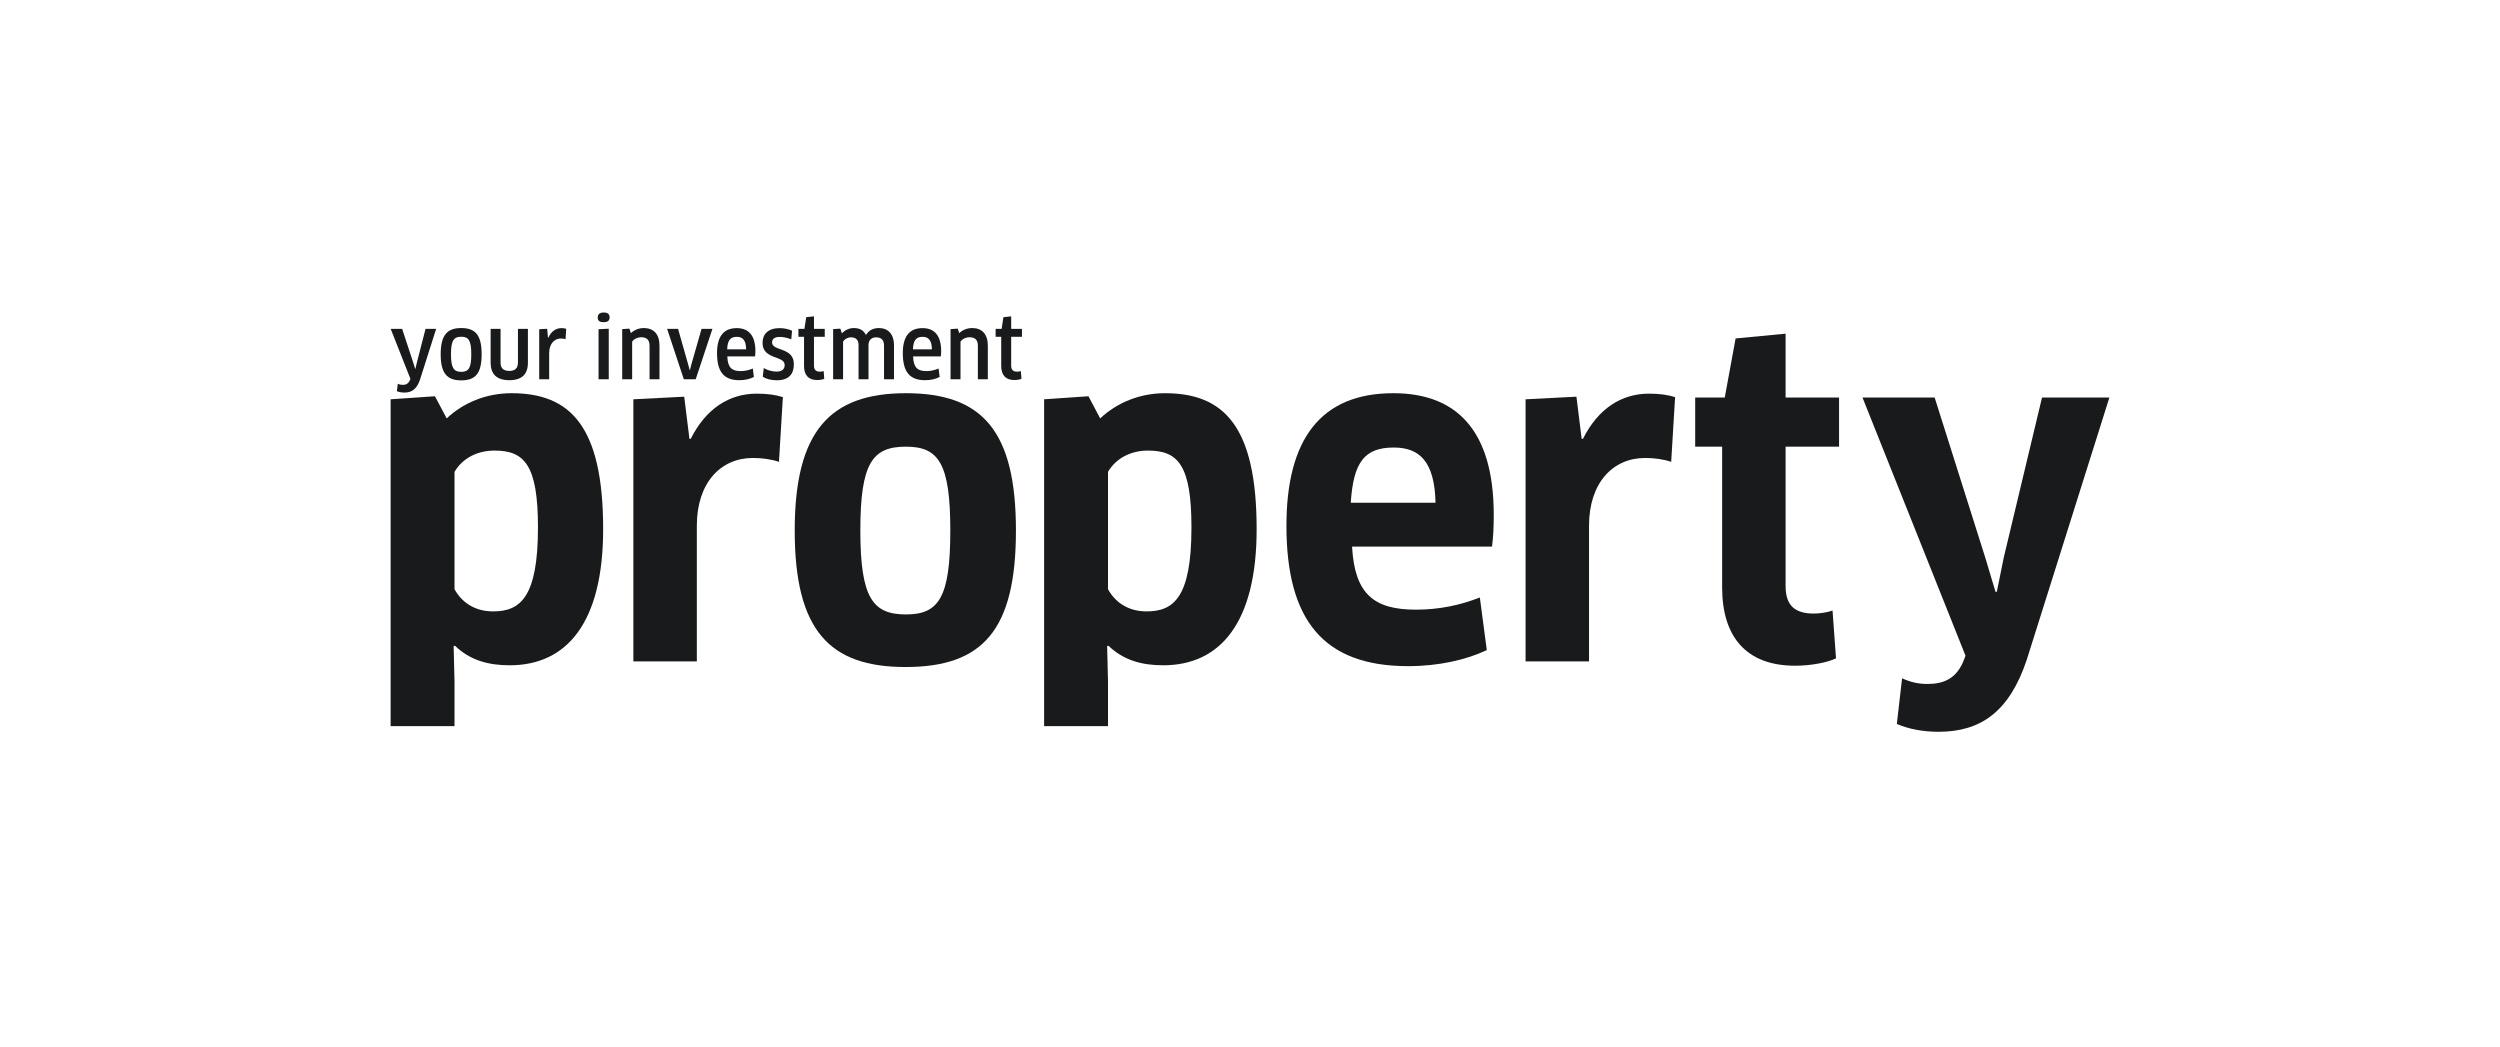 <svg width="160" height="67" viewBox="0 0 160 67" fill="none" xmlns="http://www.w3.org/2000/svg">
<rect width="160" height="67" fill="white"/>
<path d="M38.602 33.872C38.602 27.252 36.488 25.165 32.733 25.165C31.119 25.165 29.645 25.777 28.588 26.779L27.837 25.36L25 25.555V46.472H29.089V43.607L29.033 41.354L29.117 41.326C30.09 42.272 31.286 42.578 32.622 42.578C36.293 42.578 38.602 39.824 38.602 33.872ZM34.43 33.761C34.43 38.239 33.289 39.129 31.565 39.129C30.341 39.129 29.534 38.517 29.089 37.71V30.2C29.59 29.338 30.535 28.837 31.648 28.837C33.567 28.837 34.43 29.755 34.43 33.761Z" fill="#181A1B"/>
<path d="M44.597 42.328V33.649C44.597 30.895 46.126 29.31 48.185 29.31C48.769 29.31 49.381 29.393 49.854 29.56L50.104 25.416C49.687 25.277 49.103 25.193 48.435 25.193C46.683 25.193 45.181 26.139 44.207 28.086H44.124L43.79 25.388L40.535 25.555V42.328H44.597Z" fill="#181A1B"/>
<path d="M65.02 33.955C65.02 27.585 62.879 25.165 57.983 25.165C53.115 25.165 50.862 27.585 50.862 33.955C50.862 40.353 53.087 42.689 57.955 42.689C62.879 42.689 65.02 40.353 65.02 33.955ZM55.062 33.955C55.062 29.616 55.841 28.587 57.983 28.587C60.069 28.587 60.82 29.644 60.82 33.955C60.82 38.267 60.069 39.324 57.983 39.324C55.869 39.324 55.062 38.294 55.062 33.955Z" fill="#181A1B"/>
<path d="M80.425 33.872C80.425 27.252 78.311 25.165 74.556 25.165C72.943 25.165 71.469 25.777 70.412 26.779L69.661 25.36L66.823 25.555V46.472H70.912V43.607L70.857 41.354L70.94 41.326C71.914 42.272 73.11 42.578 74.445 42.578C78.117 42.578 80.425 39.824 80.425 33.872ZM76.253 33.761C76.253 38.239 75.112 39.129 73.388 39.129C72.164 39.129 71.357 38.517 70.912 37.71V30.2C71.413 29.338 72.359 28.837 73.471 28.837C75.391 28.837 76.253 29.755 76.253 33.761Z" fill="#181A1B"/>
<path d="M90.121 42.634C92.096 42.634 93.876 42.217 95.155 41.605L94.71 38.239C93.431 38.74 92.096 39.018 90.621 39.018C87.923 39.018 86.699 38.016 86.532 34.984H95.489C95.573 34.373 95.6 33.621 95.6 32.954C95.6 27.53 93.208 25.165 89.175 25.165C84.502 25.165 82.332 28.142 82.332 33.649C82.332 39.685 84.696 42.634 90.121 42.634ZM86.449 32.175C86.616 29.56 87.339 28.642 89.203 28.642C90.844 28.642 91.817 29.532 91.873 32.175H86.449Z" fill="#181A1B"/>
<path d="M101.698 42.328V33.649C101.698 30.895 103.228 29.31 105.287 29.31C105.871 29.31 106.483 29.393 106.956 29.56L107.206 25.416C106.789 25.277 106.205 25.193 105.537 25.193C103.785 25.193 102.283 26.139 101.309 28.086H101.226L100.892 25.388L97.637 25.555V42.328H101.698Z" fill="#181A1B"/>
<path d="M117.7 28.587V25.444H114.278V21.355L111.079 21.661L110.384 25.444H108.492V28.587H110.217V37.599C110.217 40.742 111.747 42.606 114.89 42.606C115.947 42.606 117.004 42.383 117.505 42.133L117.282 39.073C117.004 39.185 116.476 39.268 116.086 39.268C114.89 39.268 114.278 38.767 114.278 37.516V28.587H117.7Z" fill="#181A1B"/>
<path d="M123.345 43.774C122.789 43.774 122.288 43.663 121.732 43.413L121.398 46.333C122.177 46.667 123.095 46.834 124.068 46.834C126.766 46.834 128.602 45.554 129.715 42.217L135 25.444H130.689L128.241 35.68L127.796 37.877H127.712L127.072 35.735L123.818 25.444H119.201L125.793 41.966L125.709 42.189C125.237 43.44 124.402 43.774 123.345 43.774Z" fill="#181A1B"/>
<path d="M25.774 24.632C25.667 24.632 25.566 24.611 25.459 24.558L25.4 25.034C25.539 25.093 25.71 25.125 25.881 25.125C26.352 25.125 26.673 24.905 26.881 24.295L27.914 21.048H27.235L26.684 23.188L26.587 23.605H26.571L26.443 23.194L25.737 21.048H25.004L26.266 24.242L26.25 24.29C26.143 24.558 25.983 24.632 25.774 24.632Z" fill="#181A1B"/>
<path d="M30.825 22.675C30.825 21.45 30.429 20.995 29.52 20.995C28.616 20.995 28.204 21.45 28.204 22.675C28.204 23.9 28.616 24.344 29.52 24.344C30.429 24.344 30.825 23.9 30.825 22.675ZM28.862 22.675C28.862 21.787 29.044 21.551 29.52 21.551C29.991 21.551 30.162 21.792 30.162 22.675C30.162 23.557 29.991 23.798 29.52 23.798C29.049 23.798 28.862 23.557 28.862 22.675Z" fill="#181A1B"/>
<path d="M33.786 21.048H33.149V23.204C33.149 23.568 32.962 23.739 32.593 23.739C32.218 23.739 32.036 23.563 32.036 23.204V21.048H31.4V23.215C31.4 23.937 31.785 24.333 32.593 24.333C33.395 24.333 33.786 23.953 33.786 23.215V21.048Z" fill="#181A1B"/>
<path d="M35.147 24.274V22.605C35.147 22.011 35.473 21.664 35.896 21.664C36.003 21.664 36.104 21.68 36.195 21.706L36.238 21.043C36.158 21.016 36.051 21 35.933 21C35.569 21 35.27 21.214 35.088 21.621H35.072L35.018 21.043L34.51 21.07V24.274H35.147Z" fill="#181A1B"/>
<path d="M38.96 24.274V21.038L38.307 21.07V24.274H38.96ZM39.014 20.316C39.014 20.107 38.896 20 38.639 20C38.382 20 38.254 20.112 38.254 20.316C38.254 20.54 38.382 20.62 38.639 20.62C38.896 20.62 39.014 20.519 39.014 20.316Z" fill="#181A1B"/>
<path d="M42.207 24.274V22.118C42.207 21.375 41.822 20.995 41.207 20.995C40.891 20.995 40.592 21.113 40.378 21.321L40.281 21.032L39.821 21.064V24.274H40.458V21.867C40.57 21.69 40.811 21.583 41.025 21.583C41.378 21.583 41.571 21.738 41.571 22.124V24.274H42.207Z" fill="#181A1B"/>
<path d="M44.899 21.048L44.263 23.268L44.156 23.686H44.14L44.027 23.268L43.396 21.048H42.695L43.765 24.274H44.525L45.595 21.048H44.899Z" fill="#181A1B"/>
<path d="M47.319 24.333C47.688 24.333 48.009 24.253 48.249 24.124L48.18 23.584C47.934 23.691 47.682 23.75 47.399 23.75C46.832 23.75 46.575 23.525 46.548 22.808H48.324C48.335 22.712 48.346 22.589 48.346 22.482C48.346 21.439 47.886 21 47.153 21C46.297 21 45.89 21.551 45.89 22.6C45.89 23.787 46.318 24.333 47.319 24.333ZM46.538 22.359C46.564 21.781 46.736 21.557 47.158 21.557C47.517 21.557 47.747 21.76 47.752 22.359H46.538Z" fill="#181A1B"/>
<path d="M50.808 23.306C50.808 22.198 49.412 22.498 49.412 21.91C49.412 21.696 49.583 21.562 49.888 21.562C50.107 21.562 50.401 21.616 50.642 21.717L50.69 21.166C50.455 21.059 50.177 21 49.888 21C49.166 21 48.802 21.385 48.802 21.942C48.802 23.033 50.219 22.739 50.219 23.359C50.219 23.611 50.064 23.782 49.706 23.782C49.444 23.782 49.112 23.702 48.882 23.552L48.818 24.113C49.053 24.263 49.369 24.338 49.717 24.338C50.481 24.338 50.808 23.942 50.808 23.306Z" fill="#181A1B"/>
<path d="M52.784 21.557V21.048H52.094V20.246L51.597 20.3L51.484 21.048H51.099V21.557H51.458V23.418C51.458 24.001 51.736 24.322 52.292 24.322C52.474 24.322 52.661 24.29 52.752 24.242L52.715 23.75C52.661 23.771 52.56 23.787 52.479 23.787C52.233 23.787 52.094 23.68 52.094 23.402V21.557H52.784Z" fill="#181A1B"/>
<path d="M57.215 24.274V22.108C57.215 21.359 56.819 20.995 56.247 20.995C55.894 20.995 55.599 21.139 55.428 21.434H55.418C55.273 21.139 55.022 20.995 54.642 20.995C54.353 20.995 54.075 21.123 53.882 21.337L53.781 21.032L53.321 21.064V24.274H53.957V21.867C54.054 21.696 54.262 21.589 54.465 21.589C54.749 21.589 54.947 21.728 54.947 22.081V24.274H55.584V22.081C55.584 21.749 55.797 21.589 56.07 21.589C56.386 21.589 56.578 21.749 56.578 22.113V24.274H57.215Z" fill="#181A1B"/>
<path d="M59.208 24.333C59.577 24.333 59.898 24.253 60.139 24.124L60.069 23.584C59.823 23.691 59.572 23.75 59.288 23.75C58.721 23.75 58.464 23.525 58.438 22.808H60.214C60.224 22.712 60.235 22.589 60.235 22.482C60.235 21.439 59.775 21 59.042 21C58.186 21 57.78 21.551 57.78 22.6C57.78 23.787 58.208 24.333 59.208 24.333ZM58.427 22.359C58.454 21.781 58.625 21.557 59.047 21.557C59.406 21.557 59.636 21.76 59.641 22.359H58.427Z" fill="#181A1B"/>
<path d="M63.221 24.274V22.118C63.221 21.375 62.836 20.995 62.221 20.995C61.905 20.995 61.605 21.113 61.392 21.321L61.295 21.032L60.835 21.064V24.274H61.472V21.867C61.584 21.69 61.825 21.583 62.039 21.583C62.392 21.583 62.584 21.738 62.584 22.124V24.274H63.221Z" fill="#181A1B"/>
<path d="M65.405 21.557V21.048H64.715V20.246L64.217 20.3L64.105 21.048H63.72V21.557H64.078V23.418C64.078 24.001 64.356 24.322 64.913 24.322C65.095 24.322 65.282 24.29 65.373 24.242L65.335 23.75C65.282 23.771 65.18 23.787 65.1 23.787C64.854 23.787 64.715 23.68 64.715 23.402V21.557H65.405Z" fill="#181A1B"/>
</svg>
